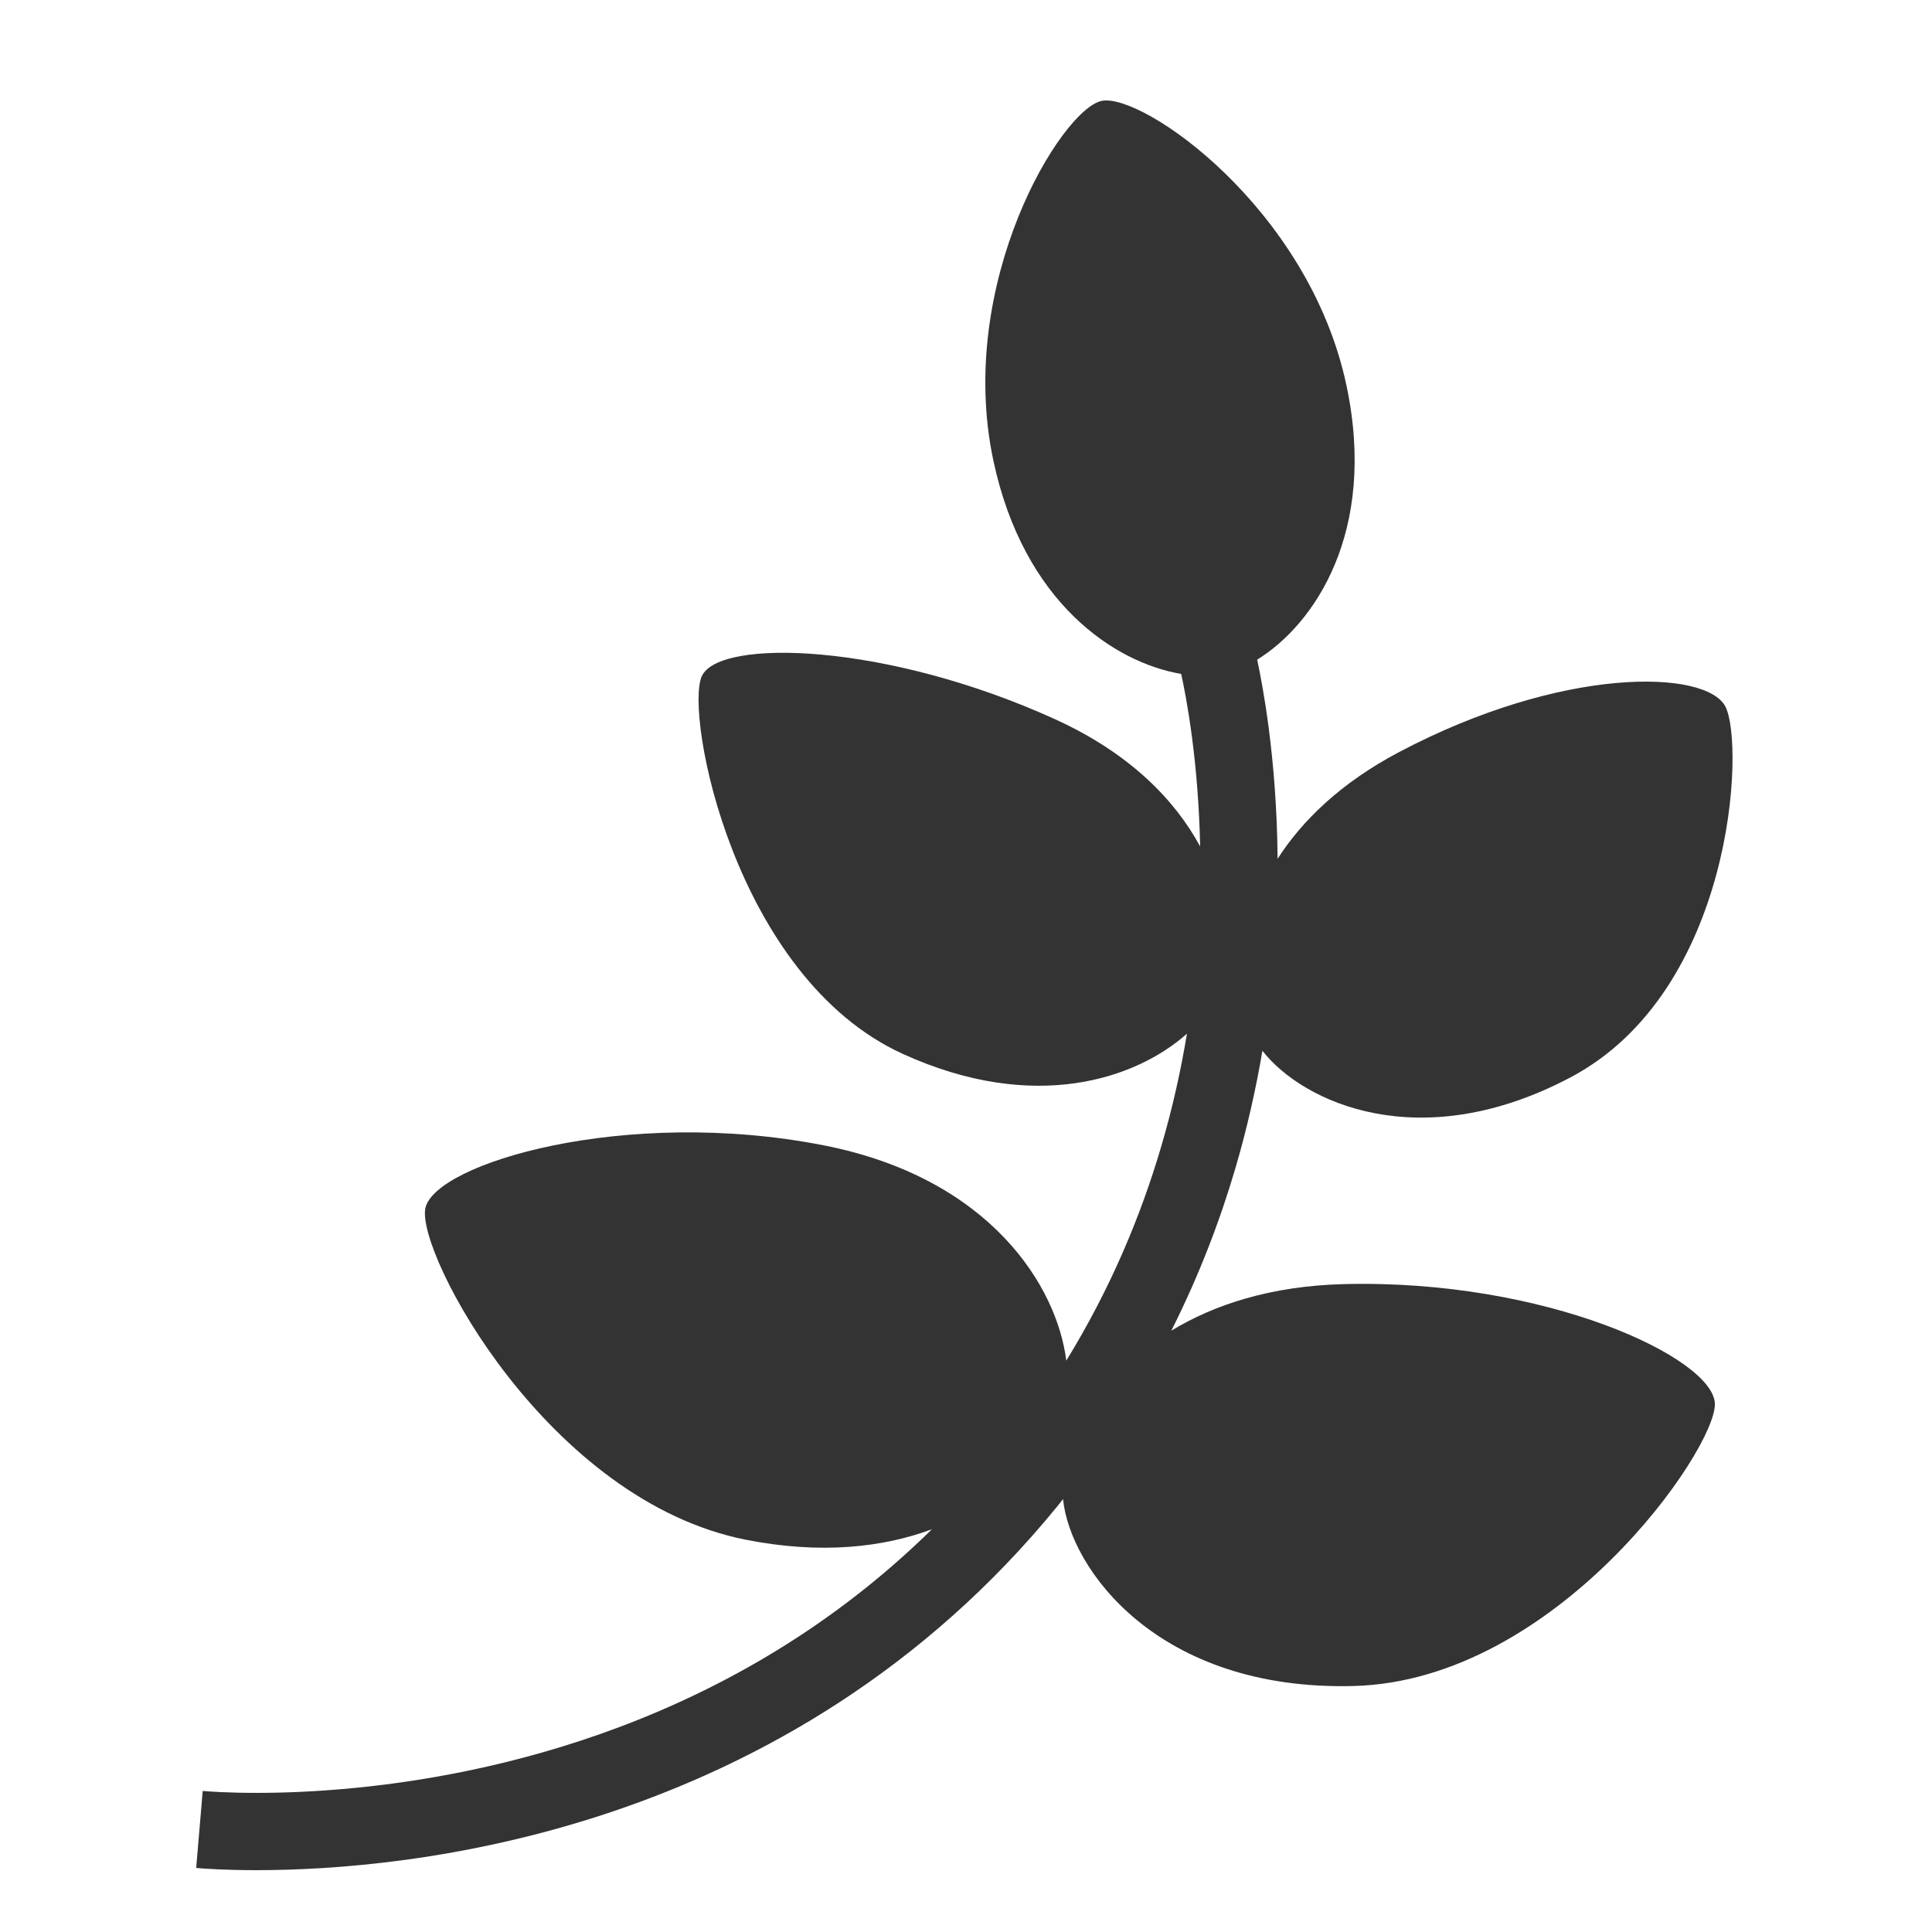 <?xml version="1.0" encoding="utf-8"?>
<!-- Generator: Adobe Illustrator 26.0.3, SVG Export Plug-In . SVG Version: 6.00 Build 0)  -->
<!DOCTYPE svg PUBLIC "-//W3C//DTD SVG 1.1//EN" "http://www.w3.org/Graphics/SVG/1.1/DTD/svg11.dtd">
<svg version="1.1" id="Ebene_1" xmlns:x="http://ns.adobe.com/Extensibility/1.0/" xmlns:i="http://ns.adobe.com/AdobeIllustrator/10.0/" xmlns:graph="http://ns.adobe.com/Graphs/1.0/"
	 xmlns="http://www.w3.org/2000/svg" xmlns:xlink="http://www.w3.org/1999/xlink" x="0px" y="0px" viewBox="0 0 500 500"
	 style="enable-background:new 0 0 500 500;" xml:space="preserve">
<style type="text/css">
	.st0{fill:#333333;}
</style>
<g>
	<polygon class="st0" points="50.775,483.435 50.775,483.435 50.775,483.435 	"/>
	<path class="st0" d="M347.595,332.332c-18.71,0.499-33.356,5.297-44.458,12.046c7.16-14.234,12.596-28.439,16.637-42.236
		c3.031-10.346,5.285-20.459,6.938-30.204c10.512,13.444,40.841,27.457,79.75,6.875c42.356-22.405,45.117-86.408,40.046-95.995
		c-5.071-9.586-42.185-10.524-84.541,11.881c-14.945,7.906-24.953,17.638-31.325,27.547c-0.114-13.388-1.138-24.912-2.304-33.865
		c-1.077-8.272-2.279-14.37-2.988-17.663c14.691-9.026,31.175-32.953,23.111-70.97c-9.762-46.021-52.956-75.844-63.372-73.634
		c-10.416,2.21-37.782,47.001-28.019,93.021c7.859,37.05,31.596,52.406,48.618,55.279c0.595,2.714,1.761,8.424,2.819,16.549
		c0.978,7.51,1.855,17.062,2.087,28.099c-6.503-12.031-18.213-24.126-37.488-32.902c-43.609-19.856-86.984-21.034-91.478-11.164
		c-4.494,9.87,8.437,77.909,52.045,97.766c34.024,15.492,60.393,6.439,73.508-5.245c-1.546,9.36-3.691,19.079-6.599,28.998
		c-5.329,18.172-13.197,37.008-24.629,55.618c-2.338-19.019-19.513-47.234-62.781-55.72c-51.411-10.083-100.817,4.7-103.099,16.336
		c-2.282,11.636,31.664,75.677,83.075,85.76c19.376,3.8,35.401,1.959,48.032-2.734c-11.193,10.994-22.92,20.236-34.842,28.001
		c-27.223,17.73-55.487,27.807-80.349,33.432c-24.854,5.628-46.273,6.792-59.596,6.789c-7.436,0-12.343-0.359-13.931-0.494
		l-1.688,19.929C52.84,483.609,58.316,484,66.394,484c19.299-0.007,53.499-2.203,91.797-15.059
		c19.143-6.431,39.308-15.54,59.062-28.404c19.751-12.86,39.084-29.483,56.493-50.839c0.468-0.574,0.91-1.153,1.371-1.729
		c1.772,17.968,24.486,49.72,75.252,48.367c52.372-1.397,93.756-61.189,93.44-73.042S399.967,330.936,347.595,332.332z"/>
</g>
</svg>
